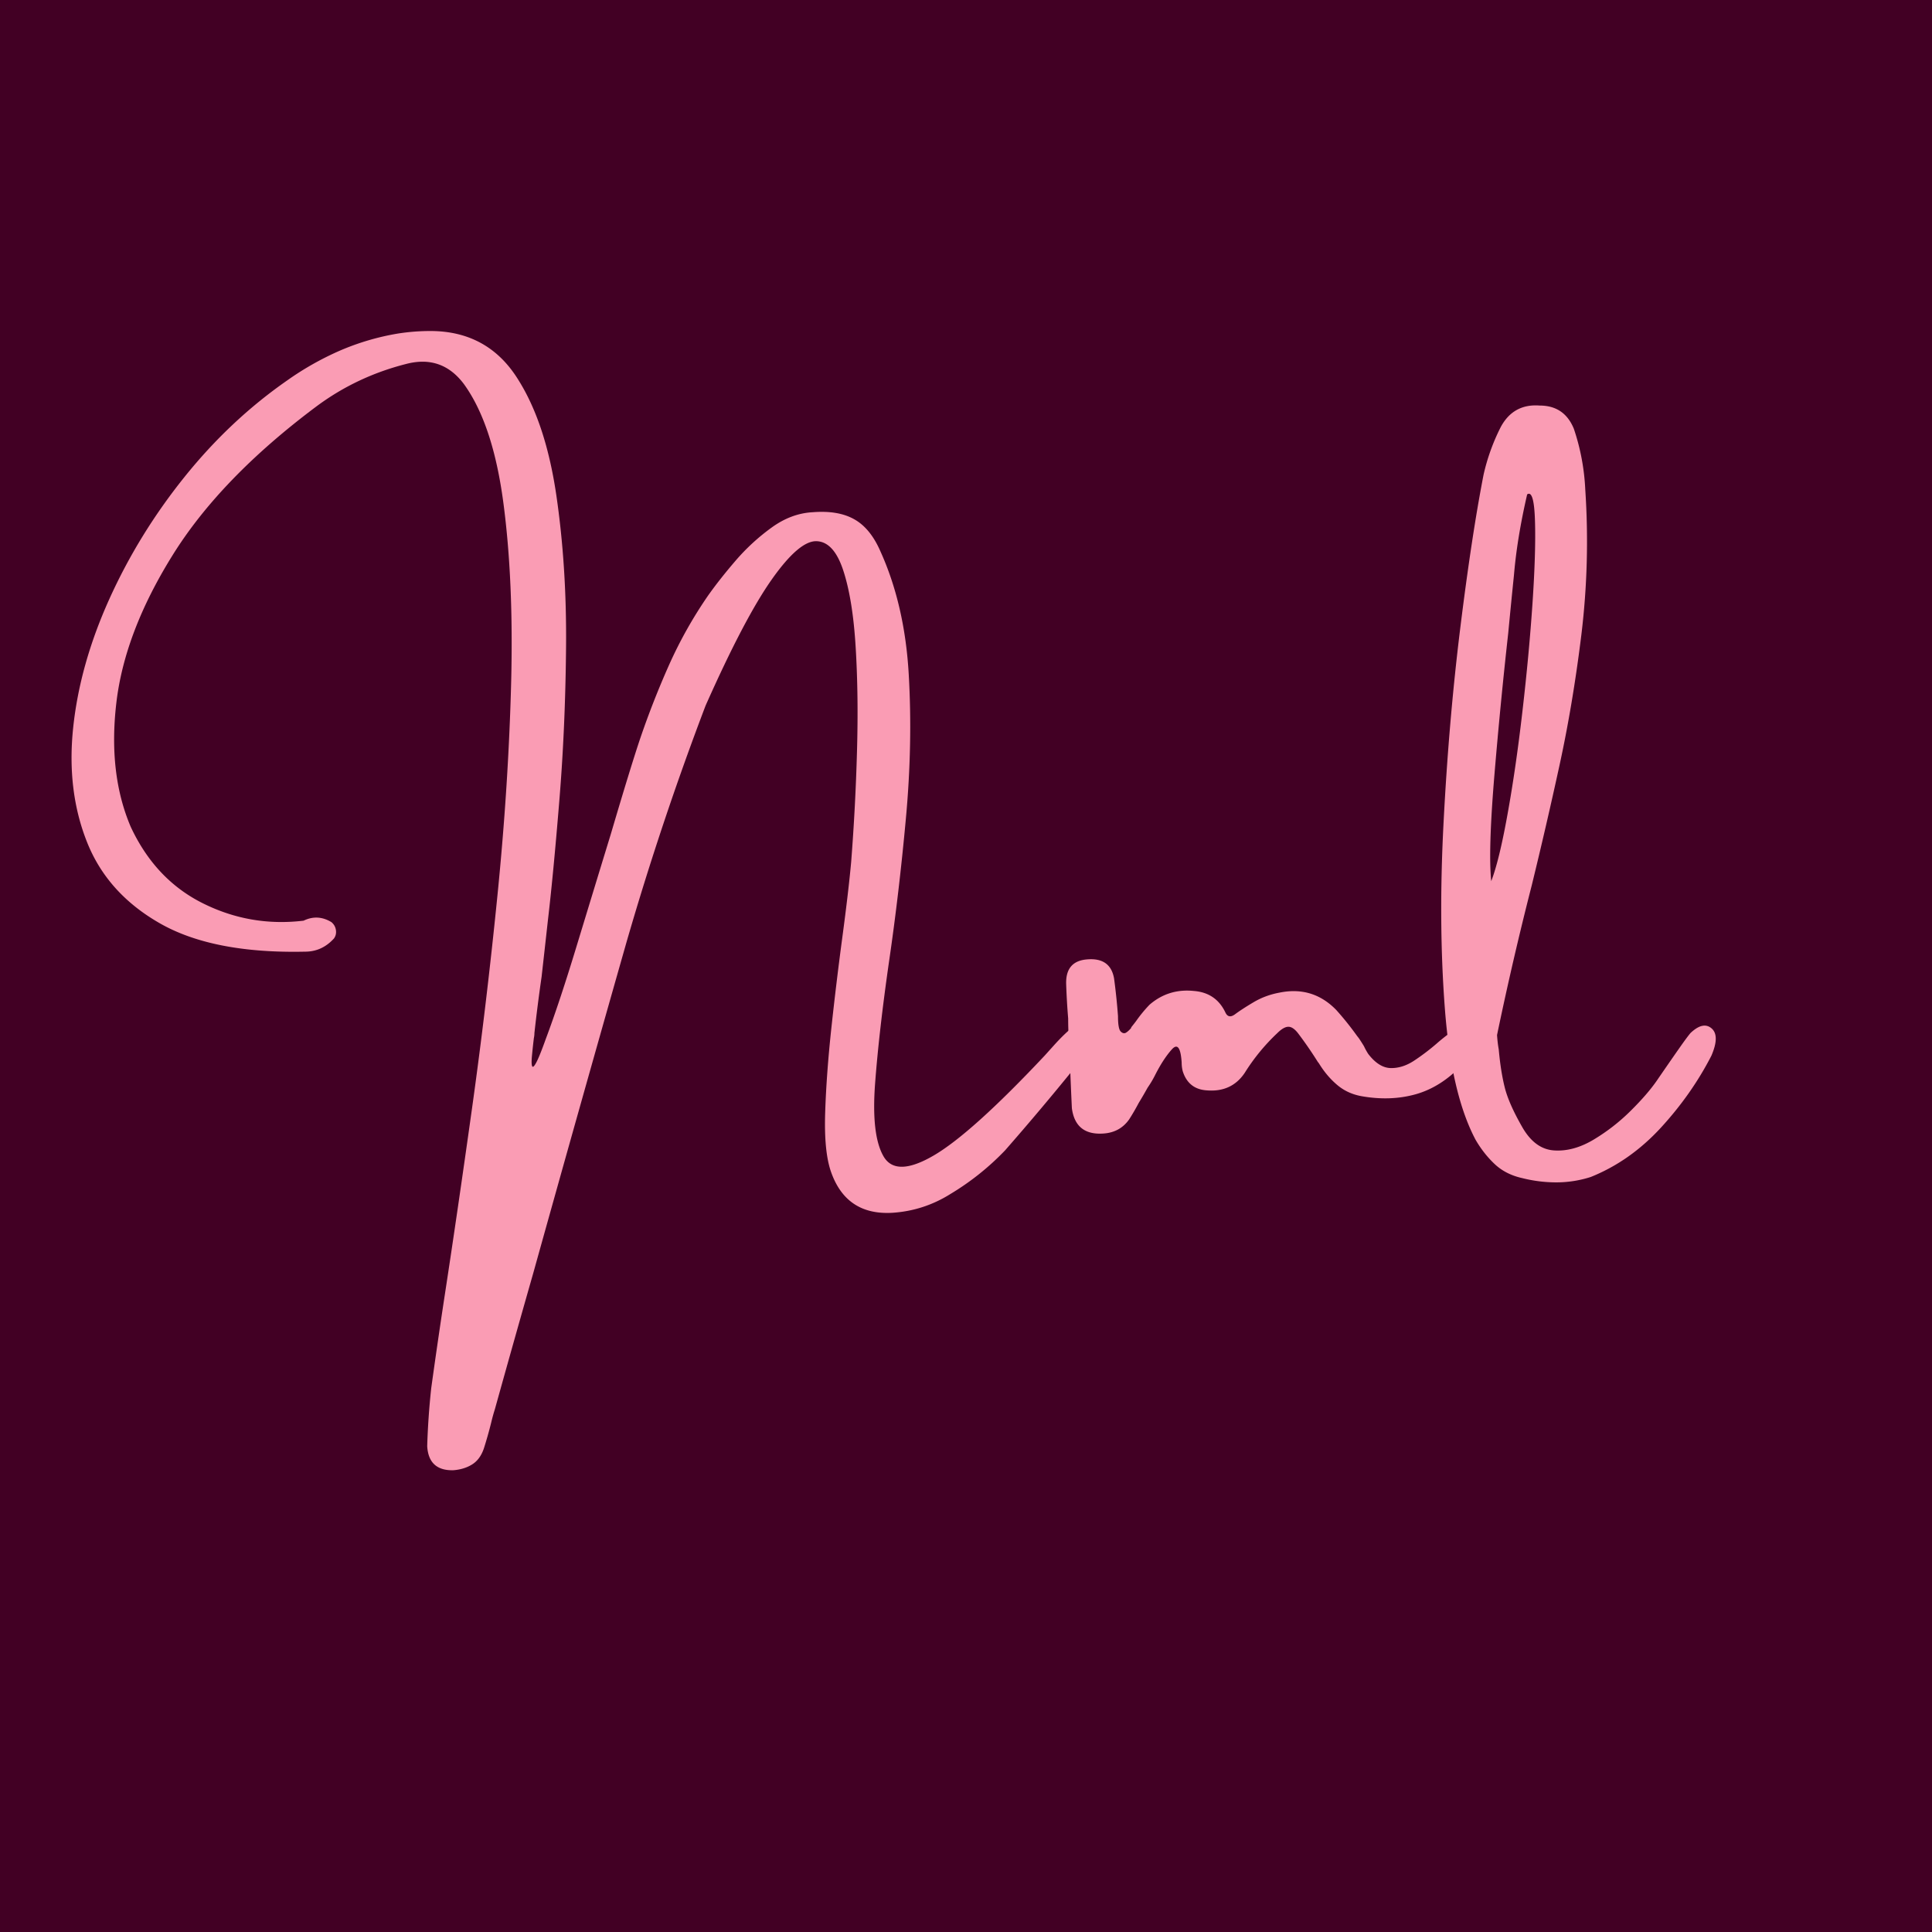 <?xml version="1.0" encoding="UTF-8"?>
<svg data-bbox="-37.5 -37.5 450 450" height="500" viewBox="0 0 375 375" width="500" xmlns="http://www.w3.org/2000/svg" data-type="color">
    <g>
        <path fill="#ffffff" d="M412.5-37.5v450h-450v-450z" data-color="1"/>
        <path fill="#420024" d="M412.5-37.5v450h-450v-450z" data-color="2"/>
        <path d="M105.95 201.624q2.67-7.108 6.031-18.188c2.25-7.383 4.445-14.582 6.594-21.594q3.903-13.231 5.734-18.64 2.45-7.172 5.563-14.156a84.3 84.3 0 0 1 7.515-13.375q2.233-3.17 5.39-6.844a40.7 40.7 0 0 1 6.985-6.422c2.54-1.844 5.203-2.836 7.985-2.984 3.27-.258 5.941.187 8.015 1.343q3.123 1.722 5.063 6.11 4.793 10.517 5.562 24.047.78 13.517-.562 28.03-1.332 14.52-3.266 27.704c-1.305 9.094-2.203 16.98-2.703 23.656-.5 6.68.047 11.39 1.64 14.14q2.39 4.113 9.735-.171 7.341-4.28 21.531-19.375l1.844-2.047c1.477-1.633 2.766-2.86 3.86-3.672q1.638-1.231 3.484-.734 1.106.347.906 1.203-.187.862-.797 1.86-.221.456-.437.843a30 30 0 0 1-3.344 5.281 545 545 0 0 1-13.188 15.641 51 51 0 0 1-10.578 8.453q-5.22 3.28-11.344 3.672-8.97.498-11.906-8.062-1.346-3.95-1.094-11.47.246-7.512 1.22-16.53a705 705 0 0 1 2.093-17.297q1.23-9.186 1.734-14.797a426 426 0 0 0 1.125-21.39q.311-10.829-.25-20.126-.55-9.294-2.39-14.937-1.828-5.638-5.203-5.75-3.364-.123-8.672 7.39-5.316 7.517-12.875 24.531a591 591 0 0 0-15.313 45.797 12054 12054 0 0 0-18.14 64.375 3893 3893 0 0 0-7.454 26.438q-.391 1.216-.718 2.61a80 80 0 0 1-1.39 4.905c-.481 1.438-1.231 2.477-2.25 3.125q-1.536.984-3.704 1.157-4.781.107-5.062-4.672.17-5.625.78-11.25a1301 1301 0 0 1 2.673-18.36q2.438-15.908 5.25-35.984c1.875-13.394 3.523-27.234 4.953-41.515q2.138-21.423 2.64-41.204.496-19.78-1.53-34.937-2.034-15.17-7.642-22.906-4.3-5.73-11.25-3.891c-6.375 1.625-12.14 4.352-17.296 8.172-12.47 9.312-21.805 18.969-28.016 28.969q-9.327 14.987-10.906 28.703-1.594 13.721 2.812 24.015 4.782 10.236 14.016 14.828 9.235 4.595 19.531 3.36c1.824-.883 3.617-.79 5.39.281q.734.61.876 1.531.14.926-.375 1.641c-1.555 1.71-3.422 2.563-5.61 2.563q-17.747.391-28.046-5.422c-6.864-3.883-11.618-9.157-14.266-15.813Q12.92 153.5 14.2 141.264q1.283-12.247 6.984-24.906 5.707-12.656 14.578-23.719c5.918-7.382 12.586-13.656 20-18.812a57.5 57.5 0 0 1 10.203-5.766 48.6 48.6 0 0 1 11.22-3.312q3.168-.499 6.343-.5 11.295.002 17.14 9.578 5.28 8.454 7.313 22.281c1.352 9.219 1.984 19.055 1.89 29.5-.093 10.438-.53 20.399-1.312 29.875q-1.159 14.205-2.219 23.219c-.406 3.68-.812 7.312-1.218 10.906a326 326 0 0 0-1.391 10.906c0 .336-.04.668-.11 1a129 129 0 0 0-.374 3.485q-.141 1.533.046 1.953c.133.273.407.023.813-.75q.623-1.17 1.844-4.578m0 0" fill="#fa9cb4" data-color="3"/>
        <path d="M284.565 199.186c.738-.07 1.328.031 1.766.313q.67.408.671 1.625c.157.406.008 1-.437 1.781-.45.781-.96 1.54-1.531 2.266a37 37 0 0 1-1.313 1.578q-4.065 4.284-8.969 5.656-4.892 1.36-10.5.36-2.736-.499-4.734-2.204c-1.336-1.133-2.5-2.515-3.5-4.14a2 2 0 0 0-.219-.282 76 76 0 0 0-3.797-5.515q-1.001-1.326-1.921-1.328-.91 0-2.141 1.218a38.8 38.8 0 0 0-6.344 7.735q-2.55 3.784-7.344 3.39c-2.367-.144-3.921-1.367-4.671-3.672a6.6 6.6 0 0 1-.22-1.718q-.28-4.388-1.921-2.547c-1.094 1.219-2.18 2.887-3.25 5q-.609 1.219-1.453 2.437a79 79 0 0 1-1.719 2.953 43 43 0 0 1-1.844 3.172q-1.722 2.454-4.78 2.735c-3.75.336-5.868-1.301-6.345-4.906a849 849 0 0 1-.39-9.297q-.113-2.109-.219-4.282a66 66 0 0 1-.11-3.828q-.28-3.405-.39-6.734c-.07-2.938 1.281-4.516 4.063-4.734q4.498-.388 5.234 3.671.497 3.676.766 7.344-.001 2.457.53 2.984.528.517 1.032.22.497-.312 1-.923v-.109q.497-.609.953-1.219a26 26 0 0 1 2.61-3.172q3.667-3.17 8.578-2.672 4.279.33 6.109 4.11.608 1.394 1.938.39 1.342-.996 3.593-2.328 2.264-1.34 4.985-1.843 6.45-1.326 11.015 3.343a58 58 0 0 1 4.016 5c.113.149.242.313.39.5a41 41 0 0 1 1 1.563c.22.48.493.98.829 1.5q2.06 2.673 4.343 2.734 2.281.048 4.532-1.422a43 43 0 0 0 4.375-3.312 36 36 0 0 1 3.078-2.422q1.419-.968 2.656-.969m0 0" fill="#fa9cb4" data-color="3"/>
        <path d="M328.121 200.514q2.451-2.324 4.094-.906 1.64 1.407-.031 5.297-3.831 7.469-9.813 13.984-5.987 6.504-13.609 9.563a21.9 21.9 0 0 1-6.656 1.047q-3.361-.001-6.64-.828-3.236-.719-5.376-2.75c-1.43-1.352-2.656-2.922-3.687-4.703q-4.688-8.842-5.954-25.422c-.851-11.063-.937-23.141-.25-36.235.68-13.094 1.754-25.64 3.235-37.64q2.231-17.999 4.515-29.735a39.6 39.6 0 0 1 3.344-9.297q2.451-4.559 7.563-4.171 4.78 0 6.625 4.5a43 43 0 0 1 2.219 11.796q.949 14.191-.766 28.266-1.676 13.582-4.266 25.406a931 931 0 0 1-5.36 23.172 652 652 0 0 0-6.733 29.047q.106 1.564.328 2.781.386 4.284 1.171 7.406.779 3.113 3.391 7.672 2.45 4.285 6.172 4.532 3.732.253 7.656-2.078a37.6 37.6 0 0 0 7.203-5.594q3.281-3.247 5.125-5.922.5-.733 1.86-2.703a568 568 0 0 1 2.687-3.86q1.343-1.904 1.953-2.625M289.45 171.03q1.56-4.06 3.171-13.047 1.624-8.983 2.891-20c.852-7.351 1.504-14.36 1.953-21.016.445-6.656.602-11.976.469-15.968q-.19-5.982-1.516-5.031-1.954 8.456-2.562 15.687a1561 1561 0 0 0-1.11 11.234 1004 1004 0 0 0-2.687 27.61q-1.22 14.625-.61 20.531m0 0" fill="#fa9cb4" data-color="3"/>
    </g>
</svg>
